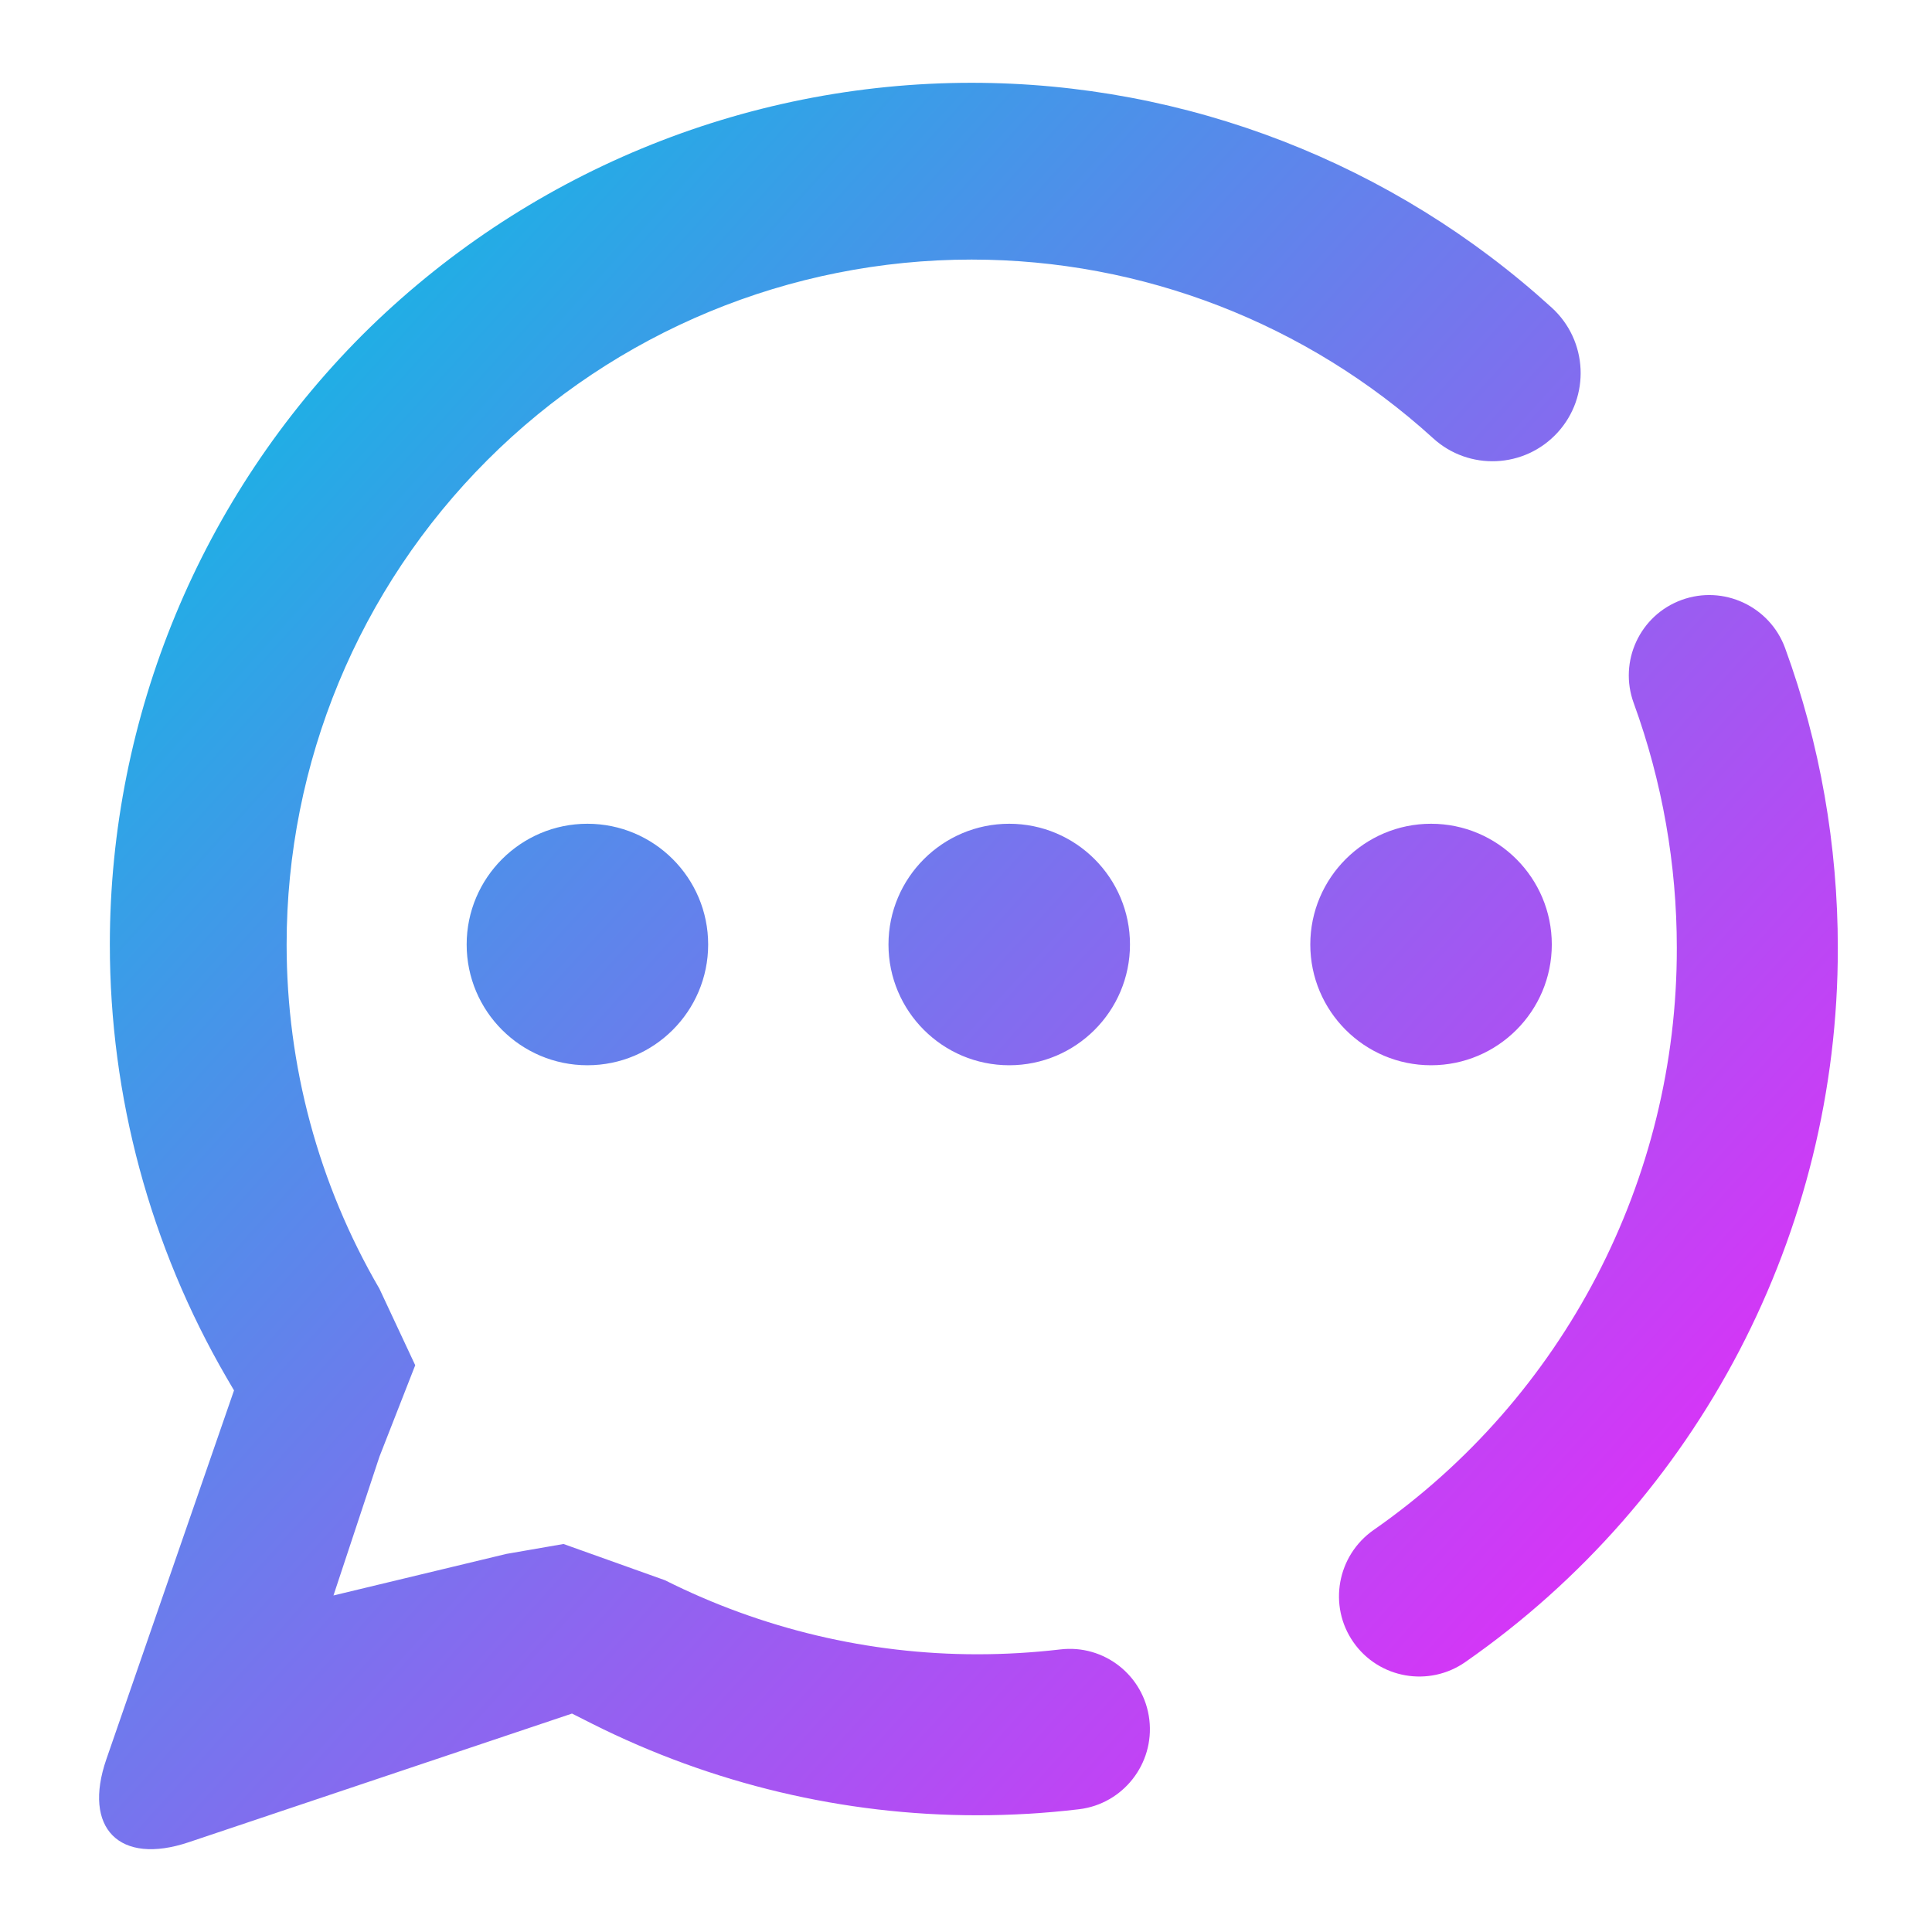 <?xml version="1.0" encoding="UTF-8" standalone="no"?><!-- Generator: Gravit.io --><svg xmlns="http://www.w3.org/2000/svg" xmlns:xlink="http://www.w3.org/1999/xlink" style="isolation:isolate" viewBox="0 0 48 48" width="48pt" height="48pt"><linearGradient id="_lgradient_7" x1="0.062" y1="0.147" x2="0.99" y2="0.987" gradientTransform="matrix(43.198,0,0,43.886,2.462,2.057)" gradientUnits="userSpaceOnUse"><stop offset="0%" stop-opacity="1" style="stop-color:rgb(22,181,228)"/><stop offset="98.261%" stop-opacity="1" style="stop-color:rgb(245,32,250)"/></linearGradient><path d=" M 14.211 42.573 L 4.688 45.77 C 2.965 46.349 2.048 45.424 2.643 43.706 L 5.814 34.544 L 5.628 34.226 C 3.728 30.954 2.729 27.243 2.729 23.466 C 2.729 17.79 4.991 12.344 8.998 8.326 C 13.017 4.319 18.462 2.057 24.139 2.057 C 29.475 2.057 34.613 4.055 38.554 7.645 L 38.554 7.645 C 39.451 8.463 39.515 9.853 38.697 10.747 L 38.697 10.747 C 37.879 11.641 36.492 11.702 35.601 10.884 L 35.601 10.884 C 32.461 8.03 28.377 6.449 24.139 6.449 C 19.626 6.449 15.3 8.238 12.106 11.433 C 8.911 14.628 7.121 18.954 7.121 23.466 C 7.121 26.475 7.911 29.417 9.427 32.019 L 10.316 33.919 L 9.427 36.191 L 8.285 39.639 L 12.578 38.607 L 14 38.36 L 14 38.36 L 14 38.36 L 16.52 39.26 C 18.93 40.47 21.59 41.1 24.28 41.1 C 24.97 41.1 25.65 41.06 26.34 40.98 L 26.34 40.98 C 27.433 40.848 28.425 41.629 28.555 42.725 L 28.555 42.725 C 28.685 43.821 27.903 44.818 26.81 44.95 L 26.81 44.95 C 25.97 45.05 25.13 45.1 24.28 45.1 C 20.96 45.1 17.69 44.32 14.72 42.83 L 14.211 42.573 L 14.211 42.573 L 14.211 42.573 L 14.211 42.573 Z  M 40.59 17.47 L 40.59 17.47 C 40.209 16.432 40.742 15.283 41.78 14.905 L 41.78 14.905 C 42.818 14.527 43.969 15.062 44.35 16.1 L 44.35 16.1 C 45.22 18.48 45.66 21.01 45.66 23.55 C 45.67 30.62 42.21 37.25 36.41 41.29 L 36.41 41.29 C 35.505 41.925 34.257 41.705 33.625 40.8 L 33.625 40.8 C 32.993 39.895 33.219 38.645 34.13 38.01 L 34.13 38.01 C 38.85 34.72 41.67 29.31 41.66 23.55 C 41.66 21.48 41.3 19.42 40.59 17.47 L 40.59 17.47 L 40.59 17.47 L 40.59 17.47 Z  M 22.074 23.466 C 22.074 21.811 23.419 20.466 25.074 20.466 C 26.73 20.466 28.074 21.811 28.074 23.466 C 28.074 25.122 26.73 26.466 25.074 26.466 C 23.419 26.466 22.074 25.122 22.074 23.466 L 22.074 23.466 L 22.074 23.466 Z  M 11.594 23.466 C 11.594 21.811 12.939 20.466 14.594 20.466 C 16.25 20.466 17.594 21.811 17.594 23.466 C 17.594 25.122 16.25 26.466 14.594 26.466 C 12.939 26.466 11.594 25.122 11.594 23.466 L 11.594 23.466 Z  M 32.554 23.466 C 32.554 21.811 33.899 20.466 35.554 20.466 C 37.21 20.466 38.554 21.811 38.554 23.466 C 38.554 25.122 37.21 26.466 35.554 26.466 C 33.899 26.466 32.554 25.122 32.554 23.466 Z " fill-rule="evenodd" fill="url(#_lgradient_7)"/></svg>